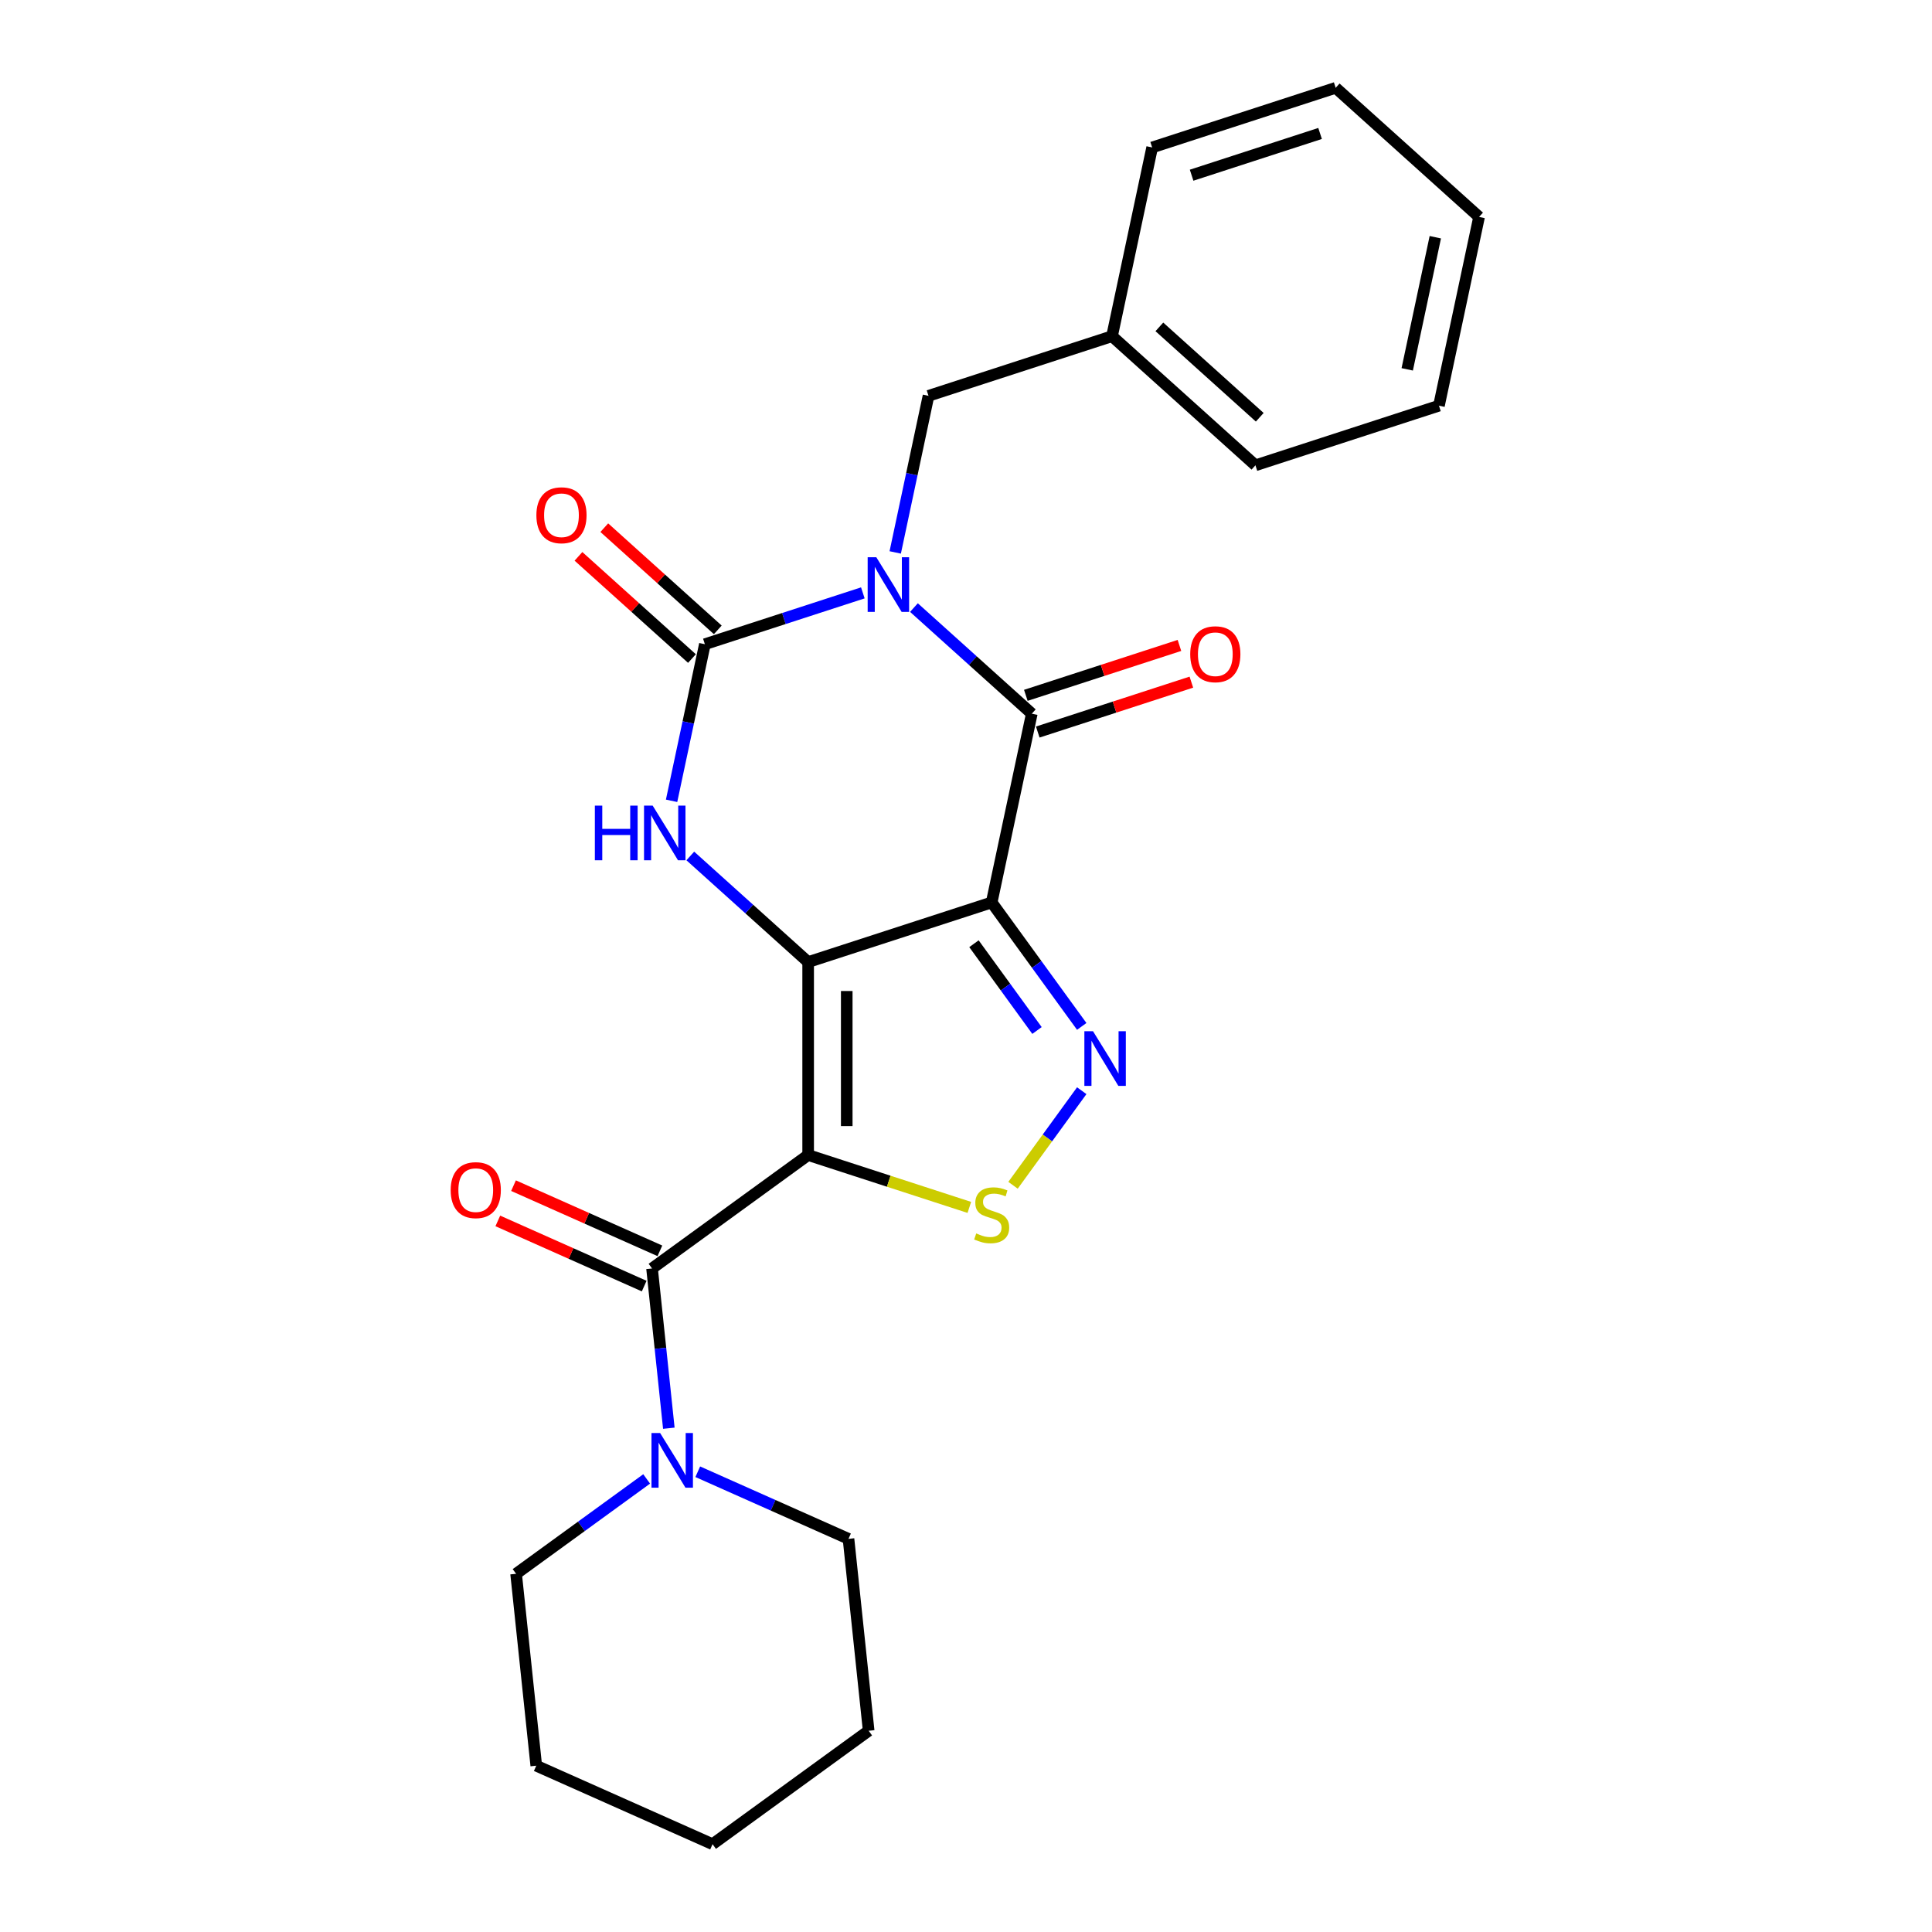 <?xml version='1.0' encoding='iso-8859-1'?>
<svg version='1.1' baseProfile='full'
              xmlns='http://www.w3.org/2000/svg'
                      xmlns:rdkit='http://www.rdkit.org/xml'
                      xmlns:xlink='http://www.w3.org/1999/xlink'
                  xml:space='preserve'
width='1000px' height='1000px' viewBox='0 0 1000 1000'>
<!-- END OF HEADER -->
<rect style='opacity:1.0;fill:#FFFFFF;stroke:none' width='1000' height='1000' x='0' y='0'> </rect>
<path class='bond-1' d='M 418.299,497.966 L 513.289,467.102' style='fill:none;fill-rule:evenodd;stroke:#000000;stroke-width:6px;stroke-linecap:butt;stroke-linejoin:miter;stroke-opacity:1' />
<path class='bond-2' d='M 418.299,497.966 L 418.299,597.845' style='fill:none;fill-rule:evenodd;stroke:#000000;stroke-width:6px;stroke-linecap:butt;stroke-linejoin:miter;stroke-opacity:1' />
<path class='bond-2' d='M 438.274,512.948 L 438.274,582.863' style='fill:none;fill-rule:evenodd;stroke:#000000;stroke-width:6px;stroke-linecap:butt;stroke-linejoin:miter;stroke-opacity:1' />
<path class='bond-5' d='M 418.299,497.966 L 387.799,470.504' style='fill:none;fill-rule:evenodd;stroke:#000000;stroke-width:6px;stroke-linecap:butt;stroke-linejoin:miter;stroke-opacity:1' />
<path class='bond-5' d='M 387.799,470.504 L 357.298,443.041' style='fill:none;fill-rule:evenodd;stroke:#0000FF;stroke-width:6px;stroke-linecap:butt;stroke-linejoin:miter;stroke-opacity:1' />
<path class='bond-0' d='M 446.607,306.871 L 405.723,320.155' style='fill:none;fill-rule:evenodd;stroke:#0000FF;stroke-width:6px;stroke-linecap:butt;stroke-linejoin:miter;stroke-opacity:1' />
<path class='bond-0' d='M 405.723,320.155 L 364.84,333.439' style='fill:none;fill-rule:evenodd;stroke:#000000;stroke-width:6px;stroke-linecap:butt;stroke-linejoin:miter;stroke-opacity:1' />
<path class='bond-10' d='M 463.367,285.935 L 471.982,245.407' style='fill:none;fill-rule:evenodd;stroke:#0000FF;stroke-width:6px;stroke-linecap:butt;stroke-linejoin:miter;stroke-opacity:1' />
<path class='bond-10' d='M 471.982,245.407 L 480.596,204.879' style='fill:none;fill-rule:evenodd;stroke:#000000;stroke-width:6px;stroke-linecap:butt;stroke-linejoin:miter;stroke-opacity:1' />
<path class='bond-26' d='M 473.054,314.481 L 503.554,341.944' style='fill:none;fill-rule:evenodd;stroke:#0000FF;stroke-width:6px;stroke-linecap:butt;stroke-linejoin:miter;stroke-opacity:1' />
<path class='bond-26' d='M 503.554,341.944 L 534.055,369.406' style='fill:none;fill-rule:evenodd;stroke:#000000;stroke-width:6px;stroke-linecap:butt;stroke-linejoin:miter;stroke-opacity:1' />
<path class='bond-3' d='M 513.289,467.102 L 534.055,369.406' style='fill:none;fill-rule:evenodd;stroke:#000000;stroke-width:6px;stroke-linecap:butt;stroke-linejoin:miter;stroke-opacity:1' />
<path class='bond-6' d='M 513.289,467.102 L 536.597,499.184' style='fill:none;fill-rule:evenodd;stroke:#000000;stroke-width:6px;stroke-linecap:butt;stroke-linejoin:miter;stroke-opacity:1' />
<path class='bond-6' d='M 536.597,499.184 L 559.906,531.266' style='fill:none;fill-rule:evenodd;stroke:#0000FF;stroke-width:6px;stroke-linecap:butt;stroke-linejoin:miter;stroke-opacity:1' />
<path class='bond-6' d='M 504.121,488.468 L 520.437,510.925' style='fill:none;fill-rule:evenodd;stroke:#000000;stroke-width:6px;stroke-linecap:butt;stroke-linejoin:miter;stroke-opacity:1' />
<path class='bond-6' d='M 520.437,510.925 L 536.753,533.382' style='fill:none;fill-rule:evenodd;stroke:#0000FF;stroke-width:6px;stroke-linecap:butt;stroke-linejoin:miter;stroke-opacity:1' />
<path class='bond-7' d='M 418.299,597.845 L 460.011,611.398' style='fill:none;fill-rule:evenodd;stroke:#000000;stroke-width:6px;stroke-linecap:butt;stroke-linejoin:miter;stroke-opacity:1' />
<path class='bond-7' d='M 460.011,611.398 L 501.723,624.951' style='fill:none;fill-rule:evenodd;stroke:#CCCC00;stroke-width:6px;stroke-linecap:butt;stroke-linejoin:miter;stroke-opacity:1' />
<path class='bond-8' d='M 418.299,597.845 L 337.495,656.552' style='fill:none;fill-rule:evenodd;stroke:#000000;stroke-width:6px;stroke-linecap:butt;stroke-linejoin:miter;stroke-opacity:1' />
<path class='bond-12' d='M 537.141,378.905 L 576.895,365.988' style='fill:none;fill-rule:evenodd;stroke:#000000;stroke-width:6px;stroke-linecap:butt;stroke-linejoin:miter;stroke-opacity:1' />
<path class='bond-12' d='M 576.895,365.988 L 616.65,353.071' style='fill:none;fill-rule:evenodd;stroke:#FF0000;stroke-width:6px;stroke-linecap:butt;stroke-linejoin:miter;stroke-opacity:1' />
<path class='bond-12' d='M 530.968,359.907 L 570.723,346.99' style='fill:none;fill-rule:evenodd;stroke:#000000;stroke-width:6px;stroke-linecap:butt;stroke-linejoin:miter;stroke-opacity:1' />
<path class='bond-12' d='M 570.723,346.99 L 610.477,334.073' style='fill:none;fill-rule:evenodd;stroke:#FF0000;stroke-width:6px;stroke-linecap:butt;stroke-linejoin:miter;stroke-opacity:1' />
<path class='bond-4' d='M 364.84,333.439 L 356.226,373.967' style='fill:none;fill-rule:evenodd;stroke:#000000;stroke-width:6px;stroke-linecap:butt;stroke-linejoin:miter;stroke-opacity:1' />
<path class='bond-4' d='M 356.226,373.967 L 347.611,414.495' style='fill:none;fill-rule:evenodd;stroke:#0000FF;stroke-width:6px;stroke-linecap:butt;stroke-linejoin:miter;stroke-opacity:1' />
<path class='bond-11' d='M 371.524,326.016 L 342.152,299.57' style='fill:none;fill-rule:evenodd;stroke:#000000;stroke-width:6px;stroke-linecap:butt;stroke-linejoin:miter;stroke-opacity:1' />
<path class='bond-11' d='M 342.152,299.57 L 312.781,273.124' style='fill:none;fill-rule:evenodd;stroke:#FF0000;stroke-width:6px;stroke-linecap:butt;stroke-linejoin:miter;stroke-opacity:1' />
<path class='bond-11' d='M 358.157,340.861 L 328.786,314.415' style='fill:none;fill-rule:evenodd;stroke:#000000;stroke-width:6px;stroke-linecap:butt;stroke-linejoin:miter;stroke-opacity:1' />
<path class='bond-11' d='M 328.786,314.415 L 299.414,287.969' style='fill:none;fill-rule:evenodd;stroke:#FF0000;stroke-width:6px;stroke-linecap:butt;stroke-linejoin:miter;stroke-opacity:1' />
<path class='bond-25' d='M 559.906,564.545 L 542.123,589.021' style='fill:none;fill-rule:evenodd;stroke:#0000FF;stroke-width:6px;stroke-linecap:butt;stroke-linejoin:miter;stroke-opacity:1' />
<path class='bond-25' d='M 542.123,589.021 L 524.34,613.497' style='fill:none;fill-rule:evenodd;stroke:#CCCC00;stroke-width:6px;stroke-linecap:butt;stroke-linejoin:miter;stroke-opacity:1' />
<path class='bond-9' d='M 337.495,656.552 L 341.841,697.897' style='fill:none;fill-rule:evenodd;stroke:#000000;stroke-width:6px;stroke-linecap:butt;stroke-linejoin:miter;stroke-opacity:1' />
<path class='bond-9' d='M 341.841,697.897 L 346.187,739.243' style='fill:none;fill-rule:evenodd;stroke:#0000FF;stroke-width:6px;stroke-linecap:butt;stroke-linejoin:miter;stroke-opacity:1' />
<path class='bond-13' d='M 341.558,647.427 L 303.677,630.562' style='fill:none;fill-rule:evenodd;stroke:#000000;stroke-width:6px;stroke-linecap:butt;stroke-linejoin:miter;stroke-opacity:1' />
<path class='bond-13' d='M 303.677,630.562 L 265.795,613.696' style='fill:none;fill-rule:evenodd;stroke:#FF0000;stroke-width:6px;stroke-linecap:butt;stroke-linejoin:miter;stroke-opacity:1' />
<path class='bond-13' d='M 333.433,665.676 L 295.552,648.81' style='fill:none;fill-rule:evenodd;stroke:#000000;stroke-width:6px;stroke-linecap:butt;stroke-linejoin:miter;stroke-opacity:1' />
<path class='bond-13' d='M 295.552,648.81 L 257.671,631.944' style='fill:none;fill-rule:evenodd;stroke:#FF0000;stroke-width:6px;stroke-linecap:butt;stroke-linejoin:miter;stroke-opacity:1' />
<path class='bond-15' d='M 334.712,765.491 L 300.922,790.04' style='fill:none;fill-rule:evenodd;stroke:#0000FF;stroke-width:6px;stroke-linecap:butt;stroke-linejoin:miter;stroke-opacity:1' />
<path class='bond-15' d='M 300.922,790.04 L 267.132,814.59' style='fill:none;fill-rule:evenodd;stroke:#000000;stroke-width:6px;stroke-linecap:butt;stroke-linejoin:miter;stroke-opacity:1' />
<path class='bond-16' d='M 361.159,761.771 L 400.169,779.139' style='fill:none;fill-rule:evenodd;stroke:#0000FF;stroke-width:6px;stroke-linecap:butt;stroke-linejoin:miter;stroke-opacity:1' />
<path class='bond-16' d='M 400.169,779.139 L 439.179,796.507' style='fill:none;fill-rule:evenodd;stroke:#000000;stroke-width:6px;stroke-linecap:butt;stroke-linejoin:miter;stroke-opacity:1' />
<path class='bond-14' d='M 480.596,204.879 L 575.586,174.015' style='fill:none;fill-rule:evenodd;stroke:#000000;stroke-width:6px;stroke-linecap:butt;stroke-linejoin:miter;stroke-opacity:1' />
<path class='bond-17' d='M 575.586,174.015 L 649.81,240.846' style='fill:none;fill-rule:evenodd;stroke:#000000;stroke-width:6px;stroke-linecap:butt;stroke-linejoin:miter;stroke-opacity:1' />
<path class='bond-17' d='M 600.086,169.194 L 652.043,215.977' style='fill:none;fill-rule:evenodd;stroke:#000000;stroke-width:6px;stroke-linecap:butt;stroke-linejoin:miter;stroke-opacity:1' />
<path class='bond-18' d='M 575.586,174.015 L 596.352,76.319' style='fill:none;fill-rule:evenodd;stroke:#000000;stroke-width:6px;stroke-linecap:butt;stroke-linejoin:miter;stroke-opacity:1' />
<path class='bond-19' d='M 267.132,814.59 L 277.572,913.921' style='fill:none;fill-rule:evenodd;stroke:#000000;stroke-width:6px;stroke-linecap:butt;stroke-linejoin:miter;stroke-opacity:1' />
<path class='bond-20' d='M 439.179,796.507 L 449.619,895.838' style='fill:none;fill-rule:evenodd;stroke:#000000;stroke-width:6px;stroke-linecap:butt;stroke-linejoin:miter;stroke-opacity:1' />
<path class='bond-22' d='M 649.81,240.846 L 744.8,209.982' style='fill:none;fill-rule:evenodd;stroke:#000000;stroke-width:6px;stroke-linecap:butt;stroke-linejoin:miter;stroke-opacity:1' />
<path class='bond-21' d='M 596.352,76.319 L 691.342,45.455' style='fill:none;fill-rule:evenodd;stroke:#000000;stroke-width:6px;stroke-linecap:butt;stroke-linejoin:miter;stroke-opacity:1' />
<path class='bond-21' d='M 616.774,90.687 L 683.267,69.082' style='fill:none;fill-rule:evenodd;stroke:#000000;stroke-width:6px;stroke-linecap:butt;stroke-linejoin:miter;stroke-opacity:1' />
<path class='bond-27' d='M 277.572,913.921 L 368.816,954.545' style='fill:none;fill-rule:evenodd;stroke:#000000;stroke-width:6px;stroke-linecap:butt;stroke-linejoin:miter;stroke-opacity:1' />
<path class='bond-24' d='M 449.619,895.838 L 368.816,954.545' style='fill:none;fill-rule:evenodd;stroke:#000000;stroke-width:6px;stroke-linecap:butt;stroke-linejoin:miter;stroke-opacity:1' />
<path class='bond-23' d='M 691.342,45.455 L 765.566,112.286' style='fill:none;fill-rule:evenodd;stroke:#000000;stroke-width:6px;stroke-linecap:butt;stroke-linejoin:miter;stroke-opacity:1' />
<path class='bond-28' d='M 744.8,209.982 L 765.566,112.286' style='fill:none;fill-rule:evenodd;stroke:#000000;stroke-width:6px;stroke-linecap:butt;stroke-linejoin:miter;stroke-opacity:1' />
<path class='bond-28' d='M 728.376,191.175 L 742.912,122.787' style='fill:none;fill-rule:evenodd;stroke:#000000;stroke-width:6px;stroke-linecap:butt;stroke-linejoin:miter;stroke-opacity:1' />
<path  class='atom-1' d='M 453.578 288.432
L 462.847 303.413
Q 463.766 304.892, 465.244 307.568
Q 466.722 310.245, 466.802 310.405
L 466.802 288.432
L 470.557 288.432
L 470.557 316.717
L 466.682 316.717
L 456.734 300.337
Q 455.576 298.42, 454.337 296.222
Q 453.139 294.025, 452.779 293.346
L 452.779 316.717
L 449.103 316.717
L 449.103 288.432
L 453.578 288.432
' fill='#0000FF'/>
<path  class='atom-6' d='M 307.899 416.992
L 311.734 416.992
L 311.734 429.017
L 326.196 429.017
L 326.196 416.992
L 330.032 416.992
L 330.032 445.277
L 326.196 445.277
L 326.196 432.213
L 311.734 432.213
L 311.734 445.277
L 307.899 445.277
L 307.899 416.992
' fill='#0000FF'/>
<path  class='atom-6' d='M 337.822 416.992
L 347.091 431.973
Q 348.01 433.452, 349.488 436.128
Q 350.966 438.805, 351.046 438.965
L 351.046 416.992
L 354.801 416.992
L 354.801 445.277
L 350.926 445.277
L 340.978 428.897
Q 339.82 426.979, 338.581 424.782
Q 337.383 422.585, 337.023 421.906
L 337.023 445.277
L 333.348 445.277
L 333.348 416.992
L 337.822 416.992
' fill='#0000FF'/>
<path  class='atom-7' d='M 565.743 533.763
L 575.012 548.744
Q 575.931 550.223, 577.409 552.899
Q 578.887 555.576, 578.967 555.736
L 578.967 533.763
L 582.723 533.763
L 582.723 562.048
L 578.847 562.048
L 568.899 545.668
Q 567.741 543.75, 566.502 541.553
Q 565.304 539.356, 564.944 538.677
L 564.944 562.048
L 561.269 562.048
L 561.269 533.763
L 565.743 533.763
' fill='#0000FF'/>
<path  class='atom-8' d='M 505.298 638.417
Q 505.618 638.537, 506.936 639.096
Q 508.255 639.655, 509.693 640.015
Q 511.171 640.335, 512.609 640.335
Q 515.286 640.335, 516.844 639.056
Q 518.402 637.738, 518.402 635.46
Q 518.402 633.902, 517.603 632.944
Q 516.844 631.985, 515.646 631.465
Q 514.447 630.946, 512.45 630.347
Q 509.933 629.588, 508.415 628.869
Q 506.936 628.149, 505.858 626.631
Q 504.819 625.113, 504.819 622.556
Q 504.819 619.001, 507.216 616.803
Q 509.653 614.606, 514.447 614.606
Q 517.723 614.606, 521.439 616.164
L 520.52 619.24
Q 517.124 617.842, 514.567 617.842
Q 511.81 617.842, 510.292 619.001
Q 508.774 620.119, 508.814 622.077
Q 508.814 623.595, 509.573 624.514
Q 510.372 625.433, 511.491 625.952
Q 512.649 626.471, 514.567 627.071
Q 517.124 627.87, 518.642 628.669
Q 520.16 629.468, 521.239 631.106
Q 522.358 632.704, 522.358 635.46
Q 522.358 639.376, 519.721 641.493
Q 517.124 643.571, 512.769 643.571
Q 510.252 643.571, 508.335 643.011
Q 506.457 642.492, 504.22 641.573
L 505.298 638.417
' fill='#CCCC00'/>
<path  class='atom-10' d='M 341.683 741.74
L 350.952 756.722
Q 351.871 758.2, 353.349 760.877
Q 354.827 763.554, 354.907 763.713
L 354.907 741.74
L 358.662 741.74
L 358.662 770.026
L 354.787 770.026
L 344.839 753.646
Q 343.681 751.728, 342.442 749.531
Q 341.244 747.333, 340.884 746.654
L 340.884 770.026
L 337.208 770.026
L 337.208 741.74
L 341.683 741.74
' fill='#0000FF'/>
<path  class='atom-12' d='M 277.632 266.687
Q 277.632 259.895, 280.988 256.1
Q 284.344 252.304, 290.616 252.304
Q 296.889 252.304, 300.245 256.1
Q 303.6 259.895, 303.6 266.687
Q 303.6 273.558, 300.205 277.474
Q 296.809 281.349, 290.616 281.349
Q 284.384 281.349, 280.988 277.474
Q 277.632 273.598, 277.632 266.687
M 290.616 278.153
Q 294.931 278.153, 297.248 275.276
Q 299.605 272.36, 299.605 266.687
Q 299.605 261.134, 297.248 258.337
Q 294.931 255.5, 290.616 255.5
Q 286.302 255.5, 283.944 258.297
Q 281.627 261.094, 281.627 266.687
Q 281.627 272.4, 283.944 275.276
Q 286.302 278.153, 290.616 278.153
' fill='#FF0000'/>
<path  class='atom-13' d='M 616.06 338.622
Q 616.06 331.83, 619.416 328.035
Q 622.772 324.239, 629.045 324.239
Q 635.317 324.239, 638.673 328.035
Q 642.029 331.83, 642.029 338.622
Q 642.029 345.494, 638.633 349.409
Q 635.237 353.284, 629.045 353.284
Q 622.812 353.284, 619.416 349.409
Q 616.06 345.534, 616.06 338.622
M 629.045 350.088
Q 633.359 350.088, 635.676 347.212
Q 638.034 344.295, 638.034 338.622
Q 638.034 333.069, 635.676 330.272
Q 633.359 327.436, 629.045 327.436
Q 624.73 327.436, 622.373 330.232
Q 620.056 333.029, 620.056 338.622
Q 620.056 344.335, 622.373 347.212
Q 624.73 350.088, 629.045 350.088
' fill='#FF0000'/>
<path  class='atom-14' d='M 233.268 616.007
Q 233.268 609.216, 236.624 605.42
Q 239.979 601.625, 246.252 601.625
Q 252.524 601.625, 255.88 605.42
Q 259.236 609.216, 259.236 616.007
Q 259.236 622.879, 255.84 626.794
Q 252.444 630.669, 246.252 630.669
Q 240.019 630.669, 236.624 626.794
Q 233.268 622.919, 233.268 616.007
M 246.252 627.473
Q 250.567 627.473, 252.884 624.597
Q 255.241 621.68, 255.241 616.007
Q 255.241 610.454, 252.884 607.657
Q 250.567 604.821, 246.252 604.821
Q 241.937 604.821, 239.58 607.618
Q 237.263 610.414, 237.263 616.007
Q 237.263 621.72, 239.58 624.597
Q 241.937 627.473, 246.252 627.473
' fill='#FF0000'/>
</svg>
